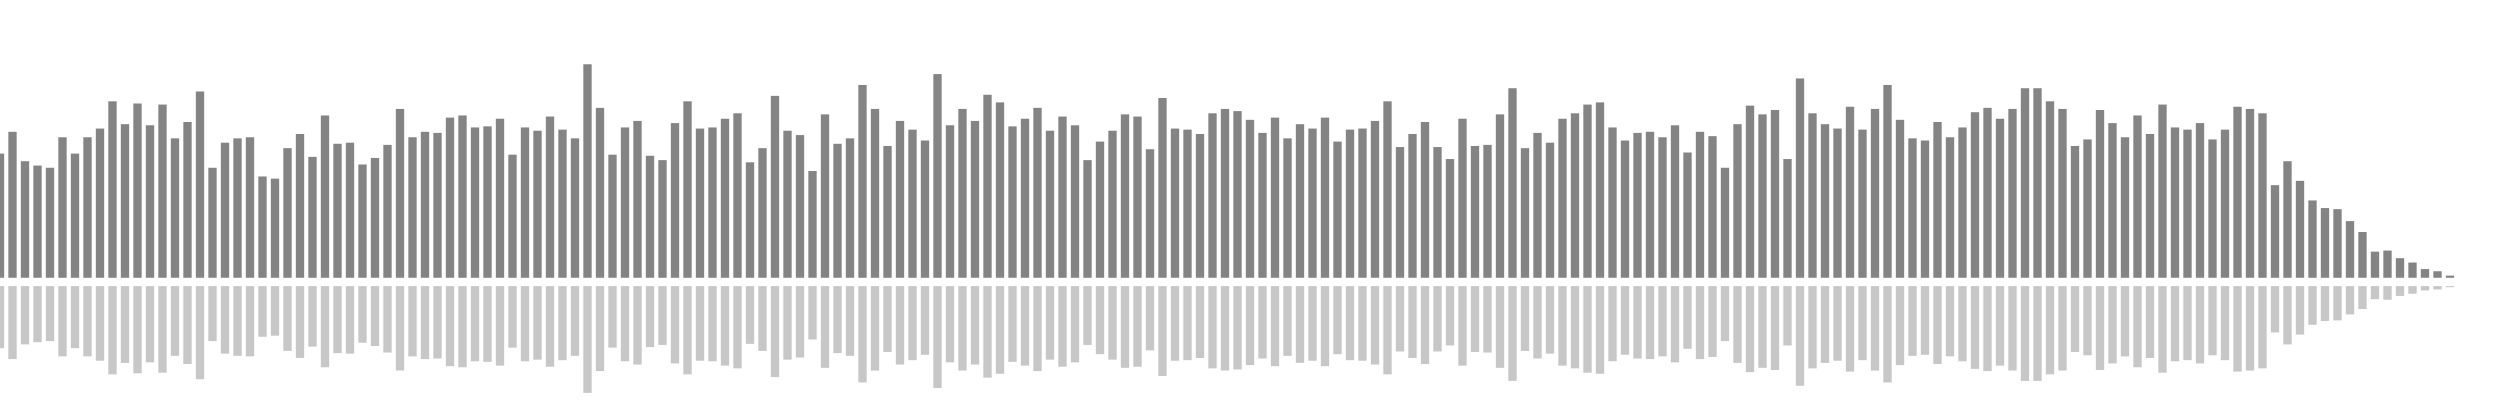 <?xml version="1.0" encoding="UTF-8"?>
<svg version="1.1" width="600" height="100" xmlns="http://www.w3.org/2000/svg">
  <line x1="0" y1="66.667" x2="0" y2="36.863" stroke="#848484" stroke-width="2"/>
  <line x1="0" y1="68.667" x2="0" y2="83.569" stroke="#c7c7c7" stroke-width="2"/>
  <line x1="3" y1="66.667" x2="3" y2="31.634" stroke="#848484" stroke-width="2"/>
  <line x1="3" y1="68.667" x2="3" y2="86.183" stroke="#c7c7c7" stroke-width="2"/>
  <line x1="6" y1="66.667" x2="6" y2="38.693" stroke="#848484" stroke-width="2"/>
  <line x1="6" y1="68.667" x2="6" y2="82.654" stroke="#c7c7c7" stroke-width="2"/>
  <line x1="9" y1="66.667" x2="9" y2="39.739" stroke="#848484" stroke-width="2"/>
  <line x1="9" y1="68.667" x2="9" y2="82.131" stroke="#c7c7c7" stroke-width="2"/>
  <line x1="12" y1="66.667" x2="12" y2="40.261" stroke="#848484" stroke-width="2"/>
  <line x1="12" y1="68.667" x2="12" y2="81.869" stroke="#c7c7c7" stroke-width="2"/>
  <line x1="15" y1="66.667" x2="15" y2="32.941" stroke="#848484" stroke-width="2"/>
  <line x1="15" y1="68.667" x2="15" y2="85.529" stroke="#c7c7c7" stroke-width="2"/>
  <line x1="18" y1="66.667" x2="18" y2="36.863" stroke="#848484" stroke-width="2"/>
  <line x1="18" y1="68.667" x2="18" y2="83.569" stroke="#c7c7c7" stroke-width="2"/>
  <line x1="21" y1="66.667" x2="21" y2="32.941" stroke="#848484" stroke-width="2"/>
  <line x1="21" y1="68.667" x2="21" y2="85.529" stroke="#c7c7c7" stroke-width="2"/>
  <line x1="24" y1="66.667" x2="24" y2="30.85" stroke="#848484" stroke-width="2"/>
  <line x1="24" y1="68.667" x2="24" y2="86.575" stroke="#c7c7c7" stroke-width="2"/>
  <line x1="27" y1="66.667" x2="27" y2="24.314" stroke="#848484" stroke-width="2"/>
  <line x1="27" y1="68.667" x2="27" y2="89.843" stroke="#c7c7c7" stroke-width="2"/>
  <line x1="30" y1="66.667" x2="30" y2="29.804" stroke="#848484" stroke-width="2"/>
  <line x1="30" y1="68.667" x2="30" y2="87.098" stroke="#c7c7c7" stroke-width="2"/>
  <line x1="33" y1="66.667" x2="33" y2="24.837" stroke="#848484" stroke-width="2"/>
  <line x1="33" y1="68.667" x2="33" y2="89.582" stroke="#c7c7c7" stroke-width="2"/>
  <line x1="36" y1="66.667" x2="36" y2="30.065" stroke="#848484" stroke-width="2"/>
  <line x1="36" y1="68.667" x2="36" y2="86.967" stroke="#c7c7c7" stroke-width="2"/>
  <line x1="39" y1="66.667" x2="39" y2="25.098" stroke="#848484" stroke-width="2"/>
  <line x1="39" y1="68.667" x2="39" y2="89.451" stroke="#c7c7c7" stroke-width="2"/>
  <line x1="42" y1="66.667" x2="42" y2="33.203" stroke="#848484" stroke-width="2"/>
  <line x1="42" y1="68.667" x2="42" y2="85.399" stroke="#c7c7c7" stroke-width="2"/>
  <line x1="45" y1="66.667" x2="45" y2="29.281" stroke="#848484" stroke-width="2"/>
  <line x1="45" y1="68.667" x2="45" y2="87.359" stroke="#c7c7c7" stroke-width="2"/>
  <line x1="48" y1="66.667" x2="48" y2="21.961" stroke="#848484" stroke-width="2"/>
  <line x1="48" y1="68.667" x2="48" y2="91.02" stroke="#c7c7c7" stroke-width="2"/>
  <line x1="51" y1="66.667" x2="51" y2="40.261" stroke="#848484" stroke-width="2"/>
  <line x1="51" y1="68.667" x2="51" y2="81.869" stroke="#c7c7c7" stroke-width="2"/>
  <line x1="54" y1="66.667" x2="54" y2="34.248" stroke="#848484" stroke-width="2"/>
  <line x1="54" y1="68.667" x2="54" y2="84.876" stroke="#c7c7c7" stroke-width="2"/>
  <line x1="57" y1="66.667" x2="57" y2="33.203" stroke="#848484" stroke-width="2"/>
  <line x1="57" y1="68.667" x2="57" y2="85.399" stroke="#c7c7c7" stroke-width="2"/>
  <line x1="60" y1="66.667" x2="60" y2="32.941" stroke="#848484" stroke-width="2"/>
  <line x1="60" y1="68.667" x2="60" y2="85.529" stroke="#c7c7c7" stroke-width="2"/>
  <line x1="63" y1="66.667" x2="63" y2="42.353" stroke="#848484" stroke-width="2"/>
  <line x1="63" y1="68.667" x2="63" y2="80.824" stroke="#c7c7c7" stroke-width="2"/>
  <line x1="66" y1="66.667" x2="66" y2="42.876" stroke="#848484" stroke-width="2"/>
  <line x1="66" y1="68.667" x2="66" y2="80.562" stroke="#c7c7c7" stroke-width="2"/>
  <line x1="69" y1="66.667" x2="69" y2="35.556" stroke="#848484" stroke-width="2"/>
  <line x1="69" y1="68.667" x2="69" y2="84.222" stroke="#c7c7c7" stroke-width="2"/>
  <line x1="72" y1="66.667" x2="72" y2="32.157" stroke="#848484" stroke-width="2"/>
  <line x1="72" y1="68.667" x2="72" y2="85.922" stroke="#c7c7c7" stroke-width="2"/>
  <line x1="75" y1="66.667" x2="75" y2="37.647" stroke="#848484" stroke-width="2"/>
  <line x1="75" y1="68.667" x2="75" y2="83.176" stroke="#c7c7c7" stroke-width="2"/>
  <line x1="78" y1="66.667" x2="78" y2="27.712" stroke="#848484" stroke-width="2"/>
  <line x1="78" y1="68.667" x2="78" y2="88.144" stroke="#c7c7c7" stroke-width="2"/>
  <line x1="81" y1="66.667" x2="81" y2="34.51" stroke="#848484" stroke-width="2"/>
  <line x1="81" y1="68.667" x2="81" y2="84.745" stroke="#c7c7c7" stroke-width="2"/>
  <line x1="84" y1="66.667" x2="84" y2="34.248" stroke="#848484" stroke-width="2"/>
  <line x1="84" y1="68.667" x2="84" y2="84.876" stroke="#c7c7c7" stroke-width="2"/>
  <line x1="87" y1="66.667" x2="87" y2="39.477" stroke="#848484" stroke-width="2"/>
  <line x1="87" y1="68.667" x2="87" y2="82.261" stroke="#c7c7c7" stroke-width="2"/>
  <line x1="90" y1="66.667" x2="90" y2="37.908" stroke="#848484" stroke-width="2"/>
  <line x1="90" y1="68.667" x2="90" y2="83.046" stroke="#c7c7c7" stroke-width="2"/>
  <line x1="93" y1="66.667" x2="93" y2="34.771" stroke="#848484" stroke-width="2"/>
  <line x1="93" y1="68.667" x2="93" y2="84.614" stroke="#c7c7c7" stroke-width="2"/>
  <line x1="96" y1="66.667" x2="96" y2="26.144" stroke="#848484" stroke-width="2"/>
  <line x1="96" y1="68.667" x2="96" y2="88.928" stroke="#c7c7c7" stroke-width="2"/>
  <line x1="99" y1="66.667" x2="99" y2="32.941" stroke="#848484" stroke-width="2"/>
  <line x1="99" y1="68.667" x2="99" y2="85.529" stroke="#c7c7c7" stroke-width="2"/>
  <line x1="102" y1="66.667" x2="102" y2="31.634" stroke="#848484" stroke-width="2"/>
  <line x1="102" y1="68.667" x2="102" y2="86.183" stroke="#c7c7c7" stroke-width="2"/>
  <line x1="105" y1="66.667" x2="105" y2="31.895" stroke="#848484" stroke-width="2"/>
  <line x1="105" y1="68.667" x2="105" y2="86.052" stroke="#c7c7c7" stroke-width="2"/>
  <line x1="108" y1="66.667" x2="108" y2="28.235" stroke="#848484" stroke-width="2"/>
  <line x1="108" y1="68.667" x2="108" y2="87.882" stroke="#c7c7c7" stroke-width="2"/>
  <line x1="111" y1="66.667" x2="111" y2="27.712" stroke="#848484" stroke-width="2"/>
  <line x1="111" y1="68.667" x2="111" y2="88.144" stroke="#c7c7c7" stroke-width="2"/>
  <line x1="114" y1="66.667" x2="114" y2="30.588" stroke="#848484" stroke-width="2"/>
  <line x1="114" y1="68.667" x2="114" y2="86.706" stroke="#c7c7c7" stroke-width="2"/>
  <line x1="117" y1="66.667" x2="117" y2="30.327" stroke="#848484" stroke-width="2"/>
  <line x1="117" y1="68.667" x2="117" y2="86.837" stroke="#c7c7c7" stroke-width="2"/>
  <line x1="120" y1="66.667" x2="120" y2="28.497" stroke="#848484" stroke-width="2"/>
  <line x1="120" y1="68.667" x2="120" y2="87.752" stroke="#c7c7c7" stroke-width="2"/>
  <line x1="123" y1="66.667" x2="123" y2="37.124" stroke="#848484" stroke-width="2"/>
  <line x1="123" y1="68.667" x2="123" y2="83.438" stroke="#c7c7c7" stroke-width="2"/>
  <line x1="126" y1="66.667" x2="126" y2="30.588" stroke="#848484" stroke-width="2"/>
  <line x1="126" y1="68.667" x2="126" y2="86.706" stroke="#c7c7c7" stroke-width="2"/>
  <line x1="129" y1="66.667" x2="129" y2="31.373" stroke="#848484" stroke-width="2"/>
  <line x1="129" y1="68.667" x2="129" y2="86.314" stroke="#c7c7c7" stroke-width="2"/>
  <line x1="132" y1="66.667" x2="132" y2="27.974" stroke="#848484" stroke-width="2"/>
  <line x1="132" y1="68.667" x2="132" y2="88.013" stroke="#c7c7c7" stroke-width="2"/>
  <line x1="135" y1="66.667" x2="135" y2="31.111" stroke="#848484" stroke-width="2"/>
  <line x1="135" y1="68.667" x2="135" y2="86.444" stroke="#c7c7c7" stroke-width="2"/>
  <line x1="138" y1="66.667" x2="138" y2="33.203" stroke="#848484" stroke-width="2"/>
  <line x1="138" y1="68.667" x2="138" y2="85.399" stroke="#c7c7c7" stroke-width="2"/>
  <line x1="141" y1="66.667" x2="141" y2="15.425" stroke="#848484" stroke-width="2"/>
  <line x1="141" y1="68.667" x2="141" y2="94.288" stroke="#c7c7c7" stroke-width="2"/>
  <line x1="144" y1="66.667" x2="144" y2="25.882" stroke="#848484" stroke-width="2"/>
  <line x1="144" y1="68.667" x2="144" y2="89.059" stroke="#c7c7c7" stroke-width="2"/>
  <line x1="147" y1="66.667" x2="147" y2="37.124" stroke="#848484" stroke-width="2"/>
  <line x1="147" y1="68.667" x2="147" y2="83.438" stroke="#c7c7c7" stroke-width="2"/>
  <line x1="150" y1="66.667" x2="150" y2="30.588" stroke="#848484" stroke-width="2"/>
  <line x1="150" y1="68.667" x2="150" y2="86.706" stroke="#c7c7c7" stroke-width="2"/>
  <line x1="153" y1="66.667" x2="153" y2="29.02" stroke="#848484" stroke-width="2"/>
  <line x1="153" y1="68.667" x2="153" y2="87.49" stroke="#c7c7c7" stroke-width="2"/>
  <line x1="156" y1="66.667" x2="156" y2="37.386" stroke="#848484" stroke-width="2"/>
  <line x1="156" y1="68.667" x2="156" y2="83.307" stroke="#c7c7c7" stroke-width="2"/>
  <line x1="159" y1="66.667" x2="159" y2="38.431" stroke="#848484" stroke-width="2"/>
  <line x1="159" y1="68.667" x2="159" y2="82.784" stroke="#c7c7c7" stroke-width="2"/>
  <line x1="162" y1="66.667" x2="162" y2="29.542" stroke="#848484" stroke-width="2"/>
  <line x1="162" y1="68.667" x2="162" y2="87.229" stroke="#c7c7c7" stroke-width="2"/>
  <line x1="165" y1="66.667" x2="165" y2="24.314" stroke="#848484" stroke-width="2"/>
  <line x1="165" y1="68.667" x2="165" y2="89.843" stroke="#c7c7c7" stroke-width="2"/>
  <line x1="168" y1="66.667" x2="168" y2="30.85" stroke="#848484" stroke-width="2"/>
  <line x1="168" y1="68.667" x2="168" y2="86.575" stroke="#c7c7c7" stroke-width="2"/>
  <line x1="171" y1="66.667" x2="171" y2="30.588" stroke="#848484" stroke-width="2"/>
  <line x1="171" y1="68.667" x2="171" y2="86.706" stroke="#c7c7c7" stroke-width="2"/>
  <line x1="174" y1="66.667" x2="174" y2="28.497" stroke="#848484" stroke-width="2"/>
  <line x1="174" y1="68.667" x2="174" y2="87.752" stroke="#c7c7c7" stroke-width="2"/>
  <line x1="177" y1="66.667" x2="177" y2="27.19" stroke="#848484" stroke-width="2"/>
  <line x1="177" y1="68.667" x2="177" y2="88.405" stroke="#c7c7c7" stroke-width="2"/>
  <line x1="180" y1="66.667" x2="180" y2="38.954" stroke="#848484" stroke-width="2"/>
  <line x1="180" y1="68.667" x2="180" y2="82.523" stroke="#c7c7c7" stroke-width="2"/>
  <line x1="183" y1="66.667" x2="183" y2="35.556" stroke="#848484" stroke-width="2"/>
  <line x1="183" y1="68.667" x2="183" y2="84.222" stroke="#c7c7c7" stroke-width="2"/>
  <line x1="186" y1="66.667" x2="186" y2="23.007" stroke="#848484" stroke-width="2"/>
  <line x1="186" y1="68.667" x2="186" y2="90.497" stroke="#c7c7c7" stroke-width="2"/>
  <line x1="189" y1="66.667" x2="189" y2="31.373" stroke="#848484" stroke-width="2"/>
  <line x1="189" y1="68.667" x2="189" y2="86.314" stroke="#c7c7c7" stroke-width="2"/>
  <line x1="192" y1="66.667" x2="192" y2="32.418" stroke="#848484" stroke-width="2"/>
  <line x1="192" y1="68.667" x2="192" y2="85.791" stroke="#c7c7c7" stroke-width="2"/>
  <line x1="195" y1="66.667" x2="195" y2="41.046" stroke="#848484" stroke-width="2"/>
  <line x1="195" y1="68.667" x2="195" y2="81.477" stroke="#c7c7c7" stroke-width="2"/>
  <line x1="198" y1="66.667" x2="198" y2="27.451" stroke="#848484" stroke-width="2"/>
  <line x1="198" y1="68.667" x2="198" y2="88.275" stroke="#c7c7c7" stroke-width="2"/>
  <line x1="201" y1="66.667" x2="201" y2="34.51" stroke="#848484" stroke-width="2"/>
  <line x1="201" y1="68.667" x2="201" y2="84.745" stroke="#c7c7c7" stroke-width="2"/>
  <line x1="204" y1="66.667" x2="204" y2="33.203" stroke="#848484" stroke-width="2"/>
  <line x1="204" y1="68.667" x2="204" y2="85.399" stroke="#c7c7c7" stroke-width="2"/>
  <line x1="207" y1="66.667" x2="207" y2="20.392" stroke="#848484" stroke-width="2"/>
  <line x1="207" y1="68.667" x2="207" y2="91.804" stroke="#c7c7c7" stroke-width="2"/>
  <line x1="210" y1="66.667" x2="210" y2="26.144" stroke="#848484" stroke-width="2"/>
  <line x1="210" y1="68.667" x2="210" y2="88.928" stroke="#c7c7c7" stroke-width="2"/>
  <line x1="213" y1="66.667" x2="213" y2="35.033" stroke="#848484" stroke-width="2"/>
  <line x1="213" y1="68.667" x2="213" y2="84.484" stroke="#c7c7c7" stroke-width="2"/>
  <line x1="216" y1="66.667" x2="216" y2="29.02" stroke="#848484" stroke-width="2"/>
  <line x1="216" y1="68.667" x2="216" y2="87.49" stroke="#c7c7c7" stroke-width="2"/>
  <line x1="219" y1="66.667" x2="219" y2="31.111" stroke="#848484" stroke-width="2"/>
  <line x1="219" y1="68.667" x2="219" y2="86.444" stroke="#c7c7c7" stroke-width="2"/>
  <line x1="222" y1="66.667" x2="222" y2="33.725" stroke="#848484" stroke-width="2"/>
  <line x1="222" y1="68.667" x2="222" y2="85.137" stroke="#c7c7c7" stroke-width="2"/>
  <line x1="225" y1="66.667" x2="225" y2="17.778" stroke="#848484" stroke-width="2"/>
  <line x1="225" y1="68.667" x2="225" y2="93.111" stroke="#c7c7c7" stroke-width="2"/>
  <line x1="228" y1="66.667" x2="228" y2="30.065" stroke="#848484" stroke-width="2"/>
  <line x1="228" y1="68.667" x2="228" y2="86.967" stroke="#c7c7c7" stroke-width="2"/>
  <line x1="231" y1="66.667" x2="231" y2="26.144" stroke="#848484" stroke-width="2"/>
  <line x1="231" y1="68.667" x2="231" y2="88.928" stroke="#c7c7c7" stroke-width="2"/>
  <line x1="234" y1="66.667" x2="234" y2="29.02" stroke="#848484" stroke-width="2"/>
  <line x1="234" y1="68.667" x2="234" y2="87.49" stroke="#c7c7c7" stroke-width="2"/>
  <line x1="237" y1="66.667" x2="237" y2="22.745" stroke="#848484" stroke-width="2"/>
  <line x1="237" y1="68.667" x2="237" y2="90.627" stroke="#c7c7c7" stroke-width="2"/>
  <line x1="240" y1="66.667" x2="240" y2="24.575" stroke="#848484" stroke-width="2"/>
  <line x1="240" y1="68.667" x2="240" y2="89.712" stroke="#c7c7c7" stroke-width="2"/>
  <line x1="243" y1="66.667" x2="243" y2="30.327" stroke="#848484" stroke-width="2"/>
  <line x1="243" y1="68.667" x2="243" y2="86.837" stroke="#c7c7c7" stroke-width="2"/>
  <line x1="246" y1="66.667" x2="246" y2="28.497" stroke="#848484" stroke-width="2"/>
  <line x1="246" y1="68.667" x2="246" y2="87.752" stroke="#c7c7c7" stroke-width="2"/>
  <line x1="249" y1="66.667" x2="249" y2="25.882" stroke="#848484" stroke-width="2"/>
  <line x1="249" y1="68.667" x2="249" y2="89.059" stroke="#c7c7c7" stroke-width="2"/>
  <line x1="252" y1="66.667" x2="252" y2="31.373" stroke="#848484" stroke-width="2"/>
  <line x1="252" y1="68.667" x2="252" y2="86.314" stroke="#c7c7c7" stroke-width="2"/>
  <line x1="255" y1="66.667" x2="255" y2="27.974" stroke="#848484" stroke-width="2"/>
  <line x1="255" y1="68.667" x2="255" y2="88.013" stroke="#c7c7c7" stroke-width="2"/>
  <line x1="258" y1="66.667" x2="258" y2="30.065" stroke="#848484" stroke-width="2"/>
  <line x1="258" y1="68.667" x2="258" y2="86.967" stroke="#c7c7c7" stroke-width="2"/>
  <line x1="261" y1="66.667" x2="261" y2="38.431" stroke="#848484" stroke-width="2"/>
  <line x1="261" y1="68.667" x2="261" y2="82.784" stroke="#c7c7c7" stroke-width="2"/>
  <line x1="264" y1="66.667" x2="264" y2="33.987" stroke="#848484" stroke-width="2"/>
  <line x1="264" y1="68.667" x2="264" y2="85.007" stroke="#c7c7c7" stroke-width="2"/>
  <line x1="267" y1="66.667" x2="267" y2="31.373" stroke="#848484" stroke-width="2"/>
  <line x1="267" y1="68.667" x2="267" y2="86.314" stroke="#c7c7c7" stroke-width="2"/>
  <line x1="270" y1="66.667" x2="270" y2="27.451" stroke="#848484" stroke-width="2"/>
  <line x1="270" y1="68.667" x2="270" y2="88.275" stroke="#c7c7c7" stroke-width="2"/>
  <line x1="273" y1="66.667" x2="273" y2="27.974" stroke="#848484" stroke-width="2"/>
  <line x1="273" y1="68.667" x2="273" y2="88.013" stroke="#c7c7c7" stroke-width="2"/>
  <line x1="276" y1="66.667" x2="276" y2="35.817" stroke="#848484" stroke-width="2"/>
  <line x1="276" y1="68.667" x2="276" y2="84.092" stroke="#c7c7c7" stroke-width="2"/>
  <line x1="279" y1="66.667" x2="279" y2="23.529" stroke="#848484" stroke-width="2"/>
  <line x1="279" y1="68.667" x2="279" y2="90.235" stroke="#c7c7c7" stroke-width="2"/>
  <line x1="282" y1="66.667" x2="282" y2="30.85" stroke="#848484" stroke-width="2"/>
  <line x1="282" y1="68.667" x2="282" y2="86.575" stroke="#c7c7c7" stroke-width="2"/>
  <line x1="285" y1="66.667" x2="285" y2="31.111" stroke="#848484" stroke-width="2"/>
  <line x1="285" y1="68.667" x2="285" y2="86.444" stroke="#c7c7c7" stroke-width="2"/>
  <line x1="288" y1="66.667" x2="288" y2="32.157" stroke="#848484" stroke-width="2"/>
  <line x1="288" y1="68.667" x2="288" y2="85.922" stroke="#c7c7c7" stroke-width="2"/>
  <line x1="291" y1="66.667" x2="291" y2="27.19" stroke="#848484" stroke-width="2"/>
  <line x1="291" y1="68.667" x2="291" y2="88.405" stroke="#c7c7c7" stroke-width="2"/>
  <line x1="294" y1="66.667" x2="294" y2="26.144" stroke="#848484" stroke-width="2"/>
  <line x1="294" y1="68.667" x2="294" y2="88.928" stroke="#c7c7c7" stroke-width="2"/>
  <line x1="297" y1="66.667" x2="297" y2="26.667" stroke="#848484" stroke-width="2"/>
  <line x1="297" y1="68.667" x2="297" y2="88.667" stroke="#c7c7c7" stroke-width="2"/>
  <line x1="300" y1="66.667" x2="300" y2="28.758" stroke="#848484" stroke-width="2"/>
  <line x1="300" y1="68.667" x2="300" y2="87.621" stroke="#c7c7c7" stroke-width="2"/>
  <line x1="303" y1="66.667" x2="303" y2="31.895" stroke="#848484" stroke-width="2"/>
  <line x1="303" y1="68.667" x2="303" y2="86.052" stroke="#c7c7c7" stroke-width="2"/>
  <line x1="306" y1="66.667" x2="306" y2="28.235" stroke="#848484" stroke-width="2"/>
  <line x1="306" y1="68.667" x2="306" y2="87.882" stroke="#c7c7c7" stroke-width="2"/>
  <line x1="309" y1="66.667" x2="309" y2="33.203" stroke="#848484" stroke-width="2"/>
  <line x1="309" y1="68.667" x2="309" y2="85.399" stroke="#c7c7c7" stroke-width="2"/>
  <line x1="312" y1="66.667" x2="312" y2="29.804" stroke="#848484" stroke-width="2"/>
  <line x1="312" y1="68.667" x2="312" y2="87.098" stroke="#c7c7c7" stroke-width="2"/>
  <line x1="315" y1="66.667" x2="315" y2="30.85" stroke="#848484" stroke-width="2"/>
  <line x1="315" y1="68.667" x2="315" y2="86.575" stroke="#c7c7c7" stroke-width="2"/>
  <line x1="318" y1="66.667" x2="318" y2="28.235" stroke="#848484" stroke-width="2"/>
  <line x1="318" y1="68.667" x2="318" y2="87.882" stroke="#c7c7c7" stroke-width="2"/>
  <line x1="321" y1="66.667" x2="321" y2="33.987" stroke="#848484" stroke-width="2"/>
  <line x1="321" y1="68.667" x2="321" y2="85.007" stroke="#c7c7c7" stroke-width="2"/>
  <line x1="324" y1="66.667" x2="324" y2="31.111" stroke="#848484" stroke-width="2"/>
  <line x1="324" y1="68.667" x2="324" y2="86.444" stroke="#c7c7c7" stroke-width="2"/>
  <line x1="327" y1="66.667" x2="327" y2="30.85" stroke="#848484" stroke-width="2"/>
  <line x1="327" y1="68.667" x2="327" y2="86.575" stroke="#c7c7c7" stroke-width="2"/>
  <line x1="330" y1="66.667" x2="330" y2="29.02" stroke="#848484" stroke-width="2"/>
  <line x1="330" y1="68.667" x2="330" y2="87.49" stroke="#c7c7c7" stroke-width="2"/>
  <line x1="333" y1="66.667" x2="333" y2="24.314" stroke="#848484" stroke-width="2"/>
  <line x1="333" y1="68.667" x2="333" y2="89.843" stroke="#c7c7c7" stroke-width="2"/>
  <line x1="336" y1="66.667" x2="336" y2="35.294" stroke="#848484" stroke-width="2"/>
  <line x1="336" y1="68.667" x2="336" y2="84.353" stroke="#c7c7c7" stroke-width="2"/>
  <line x1="339" y1="66.667" x2="339" y2="32.157" stroke="#848484" stroke-width="2"/>
  <line x1="339" y1="68.667" x2="339" y2="85.922" stroke="#c7c7c7" stroke-width="2"/>
  <line x1="342" y1="66.667" x2="342" y2="29.281" stroke="#848484" stroke-width="2"/>
  <line x1="342" y1="68.667" x2="342" y2="87.359" stroke="#c7c7c7" stroke-width="2"/>
  <line x1="345" y1="66.667" x2="345" y2="35.294" stroke="#848484" stroke-width="2"/>
  <line x1="345" y1="68.667" x2="345" y2="84.353" stroke="#c7c7c7" stroke-width="2"/>
  <line x1="348" y1="66.667" x2="348" y2="38.17" stroke="#848484" stroke-width="2"/>
  <line x1="348" y1="68.667" x2="348" y2="82.915" stroke="#c7c7c7" stroke-width="2"/>
  <line x1="351" y1="66.667" x2="351" y2="28.497" stroke="#848484" stroke-width="2"/>
  <line x1="351" y1="68.667" x2="351" y2="87.752" stroke="#c7c7c7" stroke-width="2"/>
  <line x1="354" y1="66.667" x2="354" y2="35.033" stroke="#848484" stroke-width="2"/>
  <line x1="354" y1="68.667" x2="354" y2="84.484" stroke="#c7c7c7" stroke-width="2"/>
  <line x1="357" y1="66.667" x2="357" y2="34.771" stroke="#848484" stroke-width="2"/>
  <line x1="357" y1="68.667" x2="357" y2="84.614" stroke="#c7c7c7" stroke-width="2"/>
  <line x1="360" y1="66.667" x2="360" y2="27.451" stroke="#848484" stroke-width="2"/>
  <line x1="360" y1="68.667" x2="360" y2="88.275" stroke="#c7c7c7" stroke-width="2"/>
  <line x1="363" y1="66.667" x2="363" y2="21.176" stroke="#848484" stroke-width="2"/>
  <line x1="363" y1="68.667" x2="363" y2="91.412" stroke="#c7c7c7" stroke-width="2"/>
  <line x1="366" y1="66.667" x2="366" y2="35.556" stroke="#848484" stroke-width="2"/>
  <line x1="366" y1="68.667" x2="366" y2="84.222" stroke="#c7c7c7" stroke-width="2"/>
  <line x1="369" y1="66.667" x2="369" y2="31.895" stroke="#848484" stroke-width="2"/>
  <line x1="369" y1="68.667" x2="369" y2="86.052" stroke="#c7c7c7" stroke-width="2"/>
  <line x1="372" y1="66.667" x2="372" y2="34.248" stroke="#848484" stroke-width="2"/>
  <line x1="372" y1="68.667" x2="372" y2="84.876" stroke="#c7c7c7" stroke-width="2"/>
  <line x1="375" y1="66.667" x2="375" y2="28.497" stroke="#848484" stroke-width="2"/>
  <line x1="375" y1="68.667" x2="375" y2="87.752" stroke="#c7c7c7" stroke-width="2"/>
  <line x1="378" y1="66.667" x2="378" y2="27.19" stroke="#848484" stroke-width="2"/>
  <line x1="378" y1="68.667" x2="378" y2="88.405" stroke="#c7c7c7" stroke-width="2"/>
  <line x1="381" y1="66.667" x2="381" y2="25.098" stroke="#848484" stroke-width="2"/>
  <line x1="381" y1="68.667" x2="381" y2="89.451" stroke="#c7c7c7" stroke-width="2"/>
  <line x1="384" y1="66.667" x2="384" y2="24.575" stroke="#848484" stroke-width="2"/>
  <line x1="384" y1="68.667" x2="384" y2="89.712" stroke="#c7c7c7" stroke-width="2"/>
  <line x1="387" y1="66.667" x2="387" y2="30.588" stroke="#848484" stroke-width="2"/>
  <line x1="387" y1="68.667" x2="387" y2="86.706" stroke="#c7c7c7" stroke-width="2"/>
  <line x1="390" y1="66.667" x2="390" y2="33.725" stroke="#848484" stroke-width="2"/>
  <line x1="390" y1="68.667" x2="390" y2="85.137" stroke="#c7c7c7" stroke-width="2"/>
  <line x1="393" y1="66.667" x2="393" y2="31.895" stroke="#848484" stroke-width="2"/>
  <line x1="393" y1="68.667" x2="393" y2="86.052" stroke="#c7c7c7" stroke-width="2"/>
  <line x1="396" y1="66.667" x2="396" y2="31.634" stroke="#848484" stroke-width="2"/>
  <line x1="396" y1="68.667" x2="396" y2="86.183" stroke="#c7c7c7" stroke-width="2"/>
  <line x1="399" y1="66.667" x2="399" y2="32.941" stroke="#848484" stroke-width="2"/>
  <line x1="399" y1="68.667" x2="399" y2="85.529" stroke="#c7c7c7" stroke-width="2"/>
  <line x1="402" y1="66.667" x2="402" y2="30.065" stroke="#848484" stroke-width="2"/>
  <line x1="402" y1="68.667" x2="402" y2="86.967" stroke="#c7c7c7" stroke-width="2"/>
  <line x1="405" y1="66.667" x2="405" y2="36.601" stroke="#848484" stroke-width="2"/>
  <line x1="405" y1="68.667" x2="405" y2="83.699" stroke="#c7c7c7" stroke-width="2"/>
  <line x1="408" y1="66.667" x2="408" y2="31.634" stroke="#848484" stroke-width="2"/>
  <line x1="408" y1="68.667" x2="408" y2="86.183" stroke="#c7c7c7" stroke-width="2"/>
  <line x1="411" y1="66.667" x2="411" y2="32.68" stroke="#848484" stroke-width="2"/>
  <line x1="411" y1="68.667" x2="411" y2="85.66" stroke="#c7c7c7" stroke-width="2"/>
  <line x1="414" y1="66.667" x2="414" y2="40.261" stroke="#848484" stroke-width="2"/>
  <line x1="414" y1="68.667" x2="414" y2="81.869" stroke="#c7c7c7" stroke-width="2"/>
  <line x1="417" y1="66.667" x2="417" y2="29.804" stroke="#848484" stroke-width="2"/>
  <line x1="417" y1="68.667" x2="417" y2="87.098" stroke="#c7c7c7" stroke-width="2"/>
  <line x1="420" y1="66.667" x2="420" y2="25.359" stroke="#848484" stroke-width="2"/>
  <line x1="420" y1="68.667" x2="420" y2="89.32" stroke="#c7c7c7" stroke-width="2"/>
  <line x1="423" y1="66.667" x2="423" y2="27.451" stroke="#848484" stroke-width="2"/>
  <line x1="423" y1="68.667" x2="423" y2="88.275" stroke="#c7c7c7" stroke-width="2"/>
  <line x1="426" y1="66.667" x2="426" y2="26.405" stroke="#848484" stroke-width="2"/>
  <line x1="426" y1="68.667" x2="426" y2="88.797" stroke="#c7c7c7" stroke-width="2"/>
  <line x1="429" y1="66.667" x2="429" y2="38.17" stroke="#848484" stroke-width="2"/>
  <line x1="429" y1="68.667" x2="429" y2="82.915" stroke="#c7c7c7" stroke-width="2"/>
  <line x1="432" y1="66.667" x2="432" y2="18.824" stroke="#848484" stroke-width="2"/>
  <line x1="432" y1="68.667" x2="432" y2="92.588" stroke="#c7c7c7" stroke-width="2"/>
  <line x1="435" y1="66.667" x2="435" y2="27.19" stroke="#848484" stroke-width="2"/>
  <line x1="435" y1="68.667" x2="435" y2="88.405" stroke="#c7c7c7" stroke-width="2"/>
  <line x1="438" y1="66.667" x2="438" y2="29.804" stroke="#848484" stroke-width="2"/>
  <line x1="438" y1="68.667" x2="438" y2="87.098" stroke="#c7c7c7" stroke-width="2"/>
  <line x1="441" y1="66.667" x2="441" y2="30.85" stroke="#848484" stroke-width="2"/>
  <line x1="441" y1="68.667" x2="441" y2="86.575" stroke="#c7c7c7" stroke-width="2"/>
  <line x1="444" y1="66.667" x2="444" y2="25.621" stroke="#848484" stroke-width="2"/>
  <line x1="444" y1="68.667" x2="444" y2="89.19" stroke="#c7c7c7" stroke-width="2"/>
  <line x1="447" y1="66.667" x2="447" y2="31.111" stroke="#848484" stroke-width="2"/>
  <line x1="447" y1="68.667" x2="447" y2="86.444" stroke="#c7c7c7" stroke-width="2"/>
  <line x1="450" y1="66.667" x2="450" y2="26.144" stroke="#848484" stroke-width="2"/>
  <line x1="450" y1="68.667" x2="450" y2="88.928" stroke="#c7c7c7" stroke-width="2"/>
  <line x1="453" y1="66.667" x2="453" y2="20.392" stroke="#848484" stroke-width="2"/>
  <line x1="453" y1="68.667" x2="453" y2="91.804" stroke="#c7c7c7" stroke-width="2"/>
  <line x1="456" y1="66.667" x2="456" y2="28.758" stroke="#848484" stroke-width="2"/>
  <line x1="456" y1="68.667" x2="456" y2="87.621" stroke="#c7c7c7" stroke-width="2"/>
  <line x1="459" y1="66.667" x2="459" y2="33.203" stroke="#848484" stroke-width="2"/>
  <line x1="459" y1="68.667" x2="459" y2="85.399" stroke="#c7c7c7" stroke-width="2"/>
  <line x1="462" y1="66.667" x2="462" y2="33.725" stroke="#848484" stroke-width="2"/>
  <line x1="462" y1="68.667" x2="462" y2="85.137" stroke="#c7c7c7" stroke-width="2"/>
  <line x1="465" y1="66.667" x2="465" y2="29.281" stroke="#848484" stroke-width="2"/>
  <line x1="465" y1="68.667" x2="465" y2="87.359" stroke="#c7c7c7" stroke-width="2"/>
  <line x1="468" y1="66.667" x2="468" y2="32.941" stroke="#848484" stroke-width="2"/>
  <line x1="468" y1="68.667" x2="468" y2="85.529" stroke="#c7c7c7" stroke-width="2"/>
  <line x1="471" y1="66.667" x2="471" y2="30.588" stroke="#848484" stroke-width="2"/>
  <line x1="471" y1="68.667" x2="471" y2="86.706" stroke="#c7c7c7" stroke-width="2"/>
  <line x1="474" y1="66.667" x2="474" y2="26.928" stroke="#848484" stroke-width="2"/>
  <line x1="474" y1="68.667" x2="474" y2="88.536" stroke="#c7c7c7" stroke-width="2"/>
  <line x1="477" y1="66.667" x2="477" y2="25.882" stroke="#848484" stroke-width="2"/>
  <line x1="477" y1="68.667" x2="477" y2="89.059" stroke="#c7c7c7" stroke-width="2"/>
  <line x1="480" y1="66.667" x2="480" y2="28.497" stroke="#848484" stroke-width="2"/>
  <line x1="480" y1="68.667" x2="480" y2="87.752" stroke="#c7c7c7" stroke-width="2"/>
  <line x1="483" y1="66.667" x2="483" y2="26.144" stroke="#848484" stroke-width="2"/>
  <line x1="483" y1="68.667" x2="483" y2="88.928" stroke="#c7c7c7" stroke-width="2"/>
  <line x1="486" y1="66.667" x2="486" y2="21.176" stroke="#848484" stroke-width="2"/>
  <line x1="486" y1="68.667" x2="486" y2="91.412" stroke="#c7c7c7" stroke-width="2"/>
  <line x1="489" y1="66.667" x2="489" y2="21.176" stroke="#848484" stroke-width="2"/>
  <line x1="489" y1="68.667" x2="489" y2="91.412" stroke="#c7c7c7" stroke-width="2"/>
  <line x1="492" y1="66.667" x2="492" y2="24.314" stroke="#848484" stroke-width="2"/>
  <line x1="492" y1="68.667" x2="492" y2="89.843" stroke="#c7c7c7" stroke-width="2"/>
  <line x1="495" y1="66.667" x2="495" y2="26.144" stroke="#848484" stroke-width="2"/>
  <line x1="495" y1="68.667" x2="495" y2="88.928" stroke="#c7c7c7" stroke-width="2"/>
  <line x1="498" y1="66.667" x2="498" y2="35.033" stroke="#848484" stroke-width="2"/>
  <line x1="498" y1="68.667" x2="498" y2="84.484" stroke="#c7c7c7" stroke-width="2"/>
  <line x1="501" y1="66.667" x2="501" y2="33.464" stroke="#848484" stroke-width="2"/>
  <line x1="501" y1="68.667" x2="501" y2="85.268" stroke="#c7c7c7" stroke-width="2"/>
  <line x1="504" y1="66.667" x2="504" y2="26.405" stroke="#848484" stroke-width="2"/>
  <line x1="504" y1="68.667" x2="504" y2="88.797" stroke="#c7c7c7" stroke-width="2"/>
  <line x1="507" y1="66.667" x2="507" y2="29.542" stroke="#848484" stroke-width="2"/>
  <line x1="507" y1="68.667" x2="507" y2="87.229" stroke="#c7c7c7" stroke-width="2"/>
  <line x1="510" y1="66.667" x2="510" y2="32.941" stroke="#848484" stroke-width="2"/>
  <line x1="510" y1="68.667" x2="510" y2="85.529" stroke="#c7c7c7" stroke-width="2"/>
  <line x1="513" y1="66.667" x2="513" y2="27.712" stroke="#848484" stroke-width="2"/>
  <line x1="513" y1="68.667" x2="513" y2="88.144" stroke="#c7c7c7" stroke-width="2"/>
  <line x1="516" y1="66.667" x2="516" y2="32.157" stroke="#848484" stroke-width="2"/>
  <line x1="516" y1="68.667" x2="516" y2="85.922" stroke="#c7c7c7" stroke-width="2"/>
  <line x1="519" y1="66.667" x2="519" y2="25.098" stroke="#848484" stroke-width="2"/>
  <line x1="519" y1="68.667" x2="519" y2="89.451" stroke="#c7c7c7" stroke-width="2"/>
  <line x1="522" y1="66.667" x2="522" y2="30.588" stroke="#848484" stroke-width="2"/>
  <line x1="522" y1="68.667" x2="522" y2="86.706" stroke="#c7c7c7" stroke-width="2"/>
  <line x1="525" y1="66.667" x2="525" y2="31.111" stroke="#848484" stroke-width="2"/>
  <line x1="525" y1="68.667" x2="525" y2="86.444" stroke="#c7c7c7" stroke-width="2"/>
  <line x1="528" y1="66.667" x2="528" y2="29.542" stroke="#848484" stroke-width="2"/>
  <line x1="528" y1="68.667" x2="528" y2="87.229" stroke="#c7c7c7" stroke-width="2"/>
  <line x1="531" y1="66.667" x2="531" y2="33.464" stroke="#848484" stroke-width="2"/>
  <line x1="531" y1="68.667" x2="531" y2="85.268" stroke="#c7c7c7" stroke-width="2"/>
  <line x1="534" y1="66.667" x2="534" y2="31.111" stroke="#848484" stroke-width="2"/>
  <line x1="534" y1="68.667" x2="534" y2="86.444" stroke="#c7c7c7" stroke-width="2"/>
  <line x1="537" y1="66.667" x2="537" y2="25.621" stroke="#848484" stroke-width="2"/>
  <line x1="537" y1="68.667" x2="537" y2="89.19" stroke="#c7c7c7" stroke-width="2"/>
  <line x1="540" y1="66.667" x2="540" y2="26.144" stroke="#848484" stroke-width="2"/>
  <line x1="540" y1="68.667" x2="540" y2="88.928" stroke="#c7c7c7" stroke-width="2"/>
  <line x1="543" y1="66.667" x2="543" y2="27.19" stroke="#848484" stroke-width="2"/>
  <line x1="543" y1="68.667" x2="543" y2="88.405" stroke="#c7c7c7" stroke-width="2"/>
  <line x1="546" y1="66.667" x2="546" y2="44.444" stroke="#848484" stroke-width="2"/>
  <line x1="546" y1="68.667" x2="546" y2="79.778" stroke="#c7c7c7" stroke-width="2"/>
  <line x1="549" y1="66.667" x2="549" y2="38.693" stroke="#848484" stroke-width="2"/>
  <line x1="549" y1="68.667" x2="549" y2="82.654" stroke="#c7c7c7" stroke-width="2"/>
  <line x1="552" y1="66.667" x2="552" y2="43.399" stroke="#848484" stroke-width="2"/>
  <line x1="552" y1="68.667" x2="552" y2="80.301" stroke="#c7c7c7" stroke-width="2"/>
  <line x1="555" y1="66.667" x2="555" y2="48.105" stroke="#848484" stroke-width="2"/>
  <line x1="555" y1="68.667" x2="555" y2="77.948" stroke="#c7c7c7" stroke-width="2"/>
  <line x1="558" y1="66.667" x2="558" y2="49.935" stroke="#848484" stroke-width="2"/>
  <line x1="558" y1="68.667" x2="558" y2="77.033" stroke="#c7c7c7" stroke-width="2"/>
  <line x1="561" y1="66.667" x2="561" y2="50.196" stroke="#848484" stroke-width="2"/>
  <line x1="561" y1="68.667" x2="561" y2="76.902" stroke="#c7c7c7" stroke-width="2"/>
  <line x1="564" y1="66.667" x2="564" y2="53.072" stroke="#848484" stroke-width="2"/>
  <line x1="564" y1="68.667" x2="564" y2="75.464" stroke="#c7c7c7" stroke-width="2"/>
  <line x1="567" y1="66.667" x2="567" y2="55.686" stroke="#848484" stroke-width="2"/>
  <line x1="567" y1="68.667" x2="567" y2="74.157" stroke="#c7c7c7" stroke-width="2"/>
  <line x1="570" y1="66.667" x2="570" y2="60.392" stroke="#848484" stroke-width="2"/>
  <line x1="570" y1="68.667" x2="570" y2="71.804" stroke="#c7c7c7" stroke-width="2"/>
  <line x1="573" y1="66.667" x2="573" y2="60.131" stroke="#848484" stroke-width="2"/>
  <line x1="573" y1="68.667" x2="573" y2="71.935" stroke="#c7c7c7" stroke-width="2"/>
  <line x1="576" y1="66.667" x2="576" y2="61.961" stroke="#848484" stroke-width="2"/>
  <line x1="576" y1="68.667" x2="576" y2="71.02" stroke="#c7c7c7" stroke-width="2"/>
  <line x1="579" y1="66.667" x2="579" y2="63.007" stroke="#848484" stroke-width="2"/>
  <line x1="579" y1="68.667" x2="579" y2="70.497" stroke="#c7c7c7" stroke-width="2"/>
  <line x1="582" y1="66.667" x2="582" y2="64.575" stroke="#848484" stroke-width="2"/>
  <line x1="582" y1="68.667" x2="582" y2="69.712" stroke="#c7c7c7" stroke-width="2"/>
  <line x1="585" y1="66.667" x2="585" y2="65.098" stroke="#848484" stroke-width="2"/>
  <line x1="585" y1="68.667" x2="585" y2="69.451" stroke="#c7c7c7" stroke-width="2"/>
  <line x1="588" y1="66.667" x2="588" y2="66.144" stroke="#848484" stroke-width="2"/>
  <line x1="588" y1="68.667" x2="588" y2="68.928" stroke="#c7c7c7" stroke-width="2"/>
  <line x1="591" y1="66.667" x2="591" y2="66.667" stroke="#848484" stroke-width="2"/>
  <line x1="591" y1="68.667" x2="591" y2="68.667" stroke="#c7c7c7" stroke-width="2"/>
  <line x1="594" y1="66.667" x2="594" y2="66.667" stroke="#848484" stroke-width="2"/>
  <line x1="594" y1="68.667" x2="594" y2="68.667" stroke="#c7c7c7" stroke-width="2"/>
  <line x1="597" y1="66.667" x2="597" y2="66.667" stroke="#848484" stroke-width="2"/>
  <line x1="597" y1="68.667" x2="597" y2="68.667" stroke="#c7c7c7" stroke-width="2"/>
</svg>

